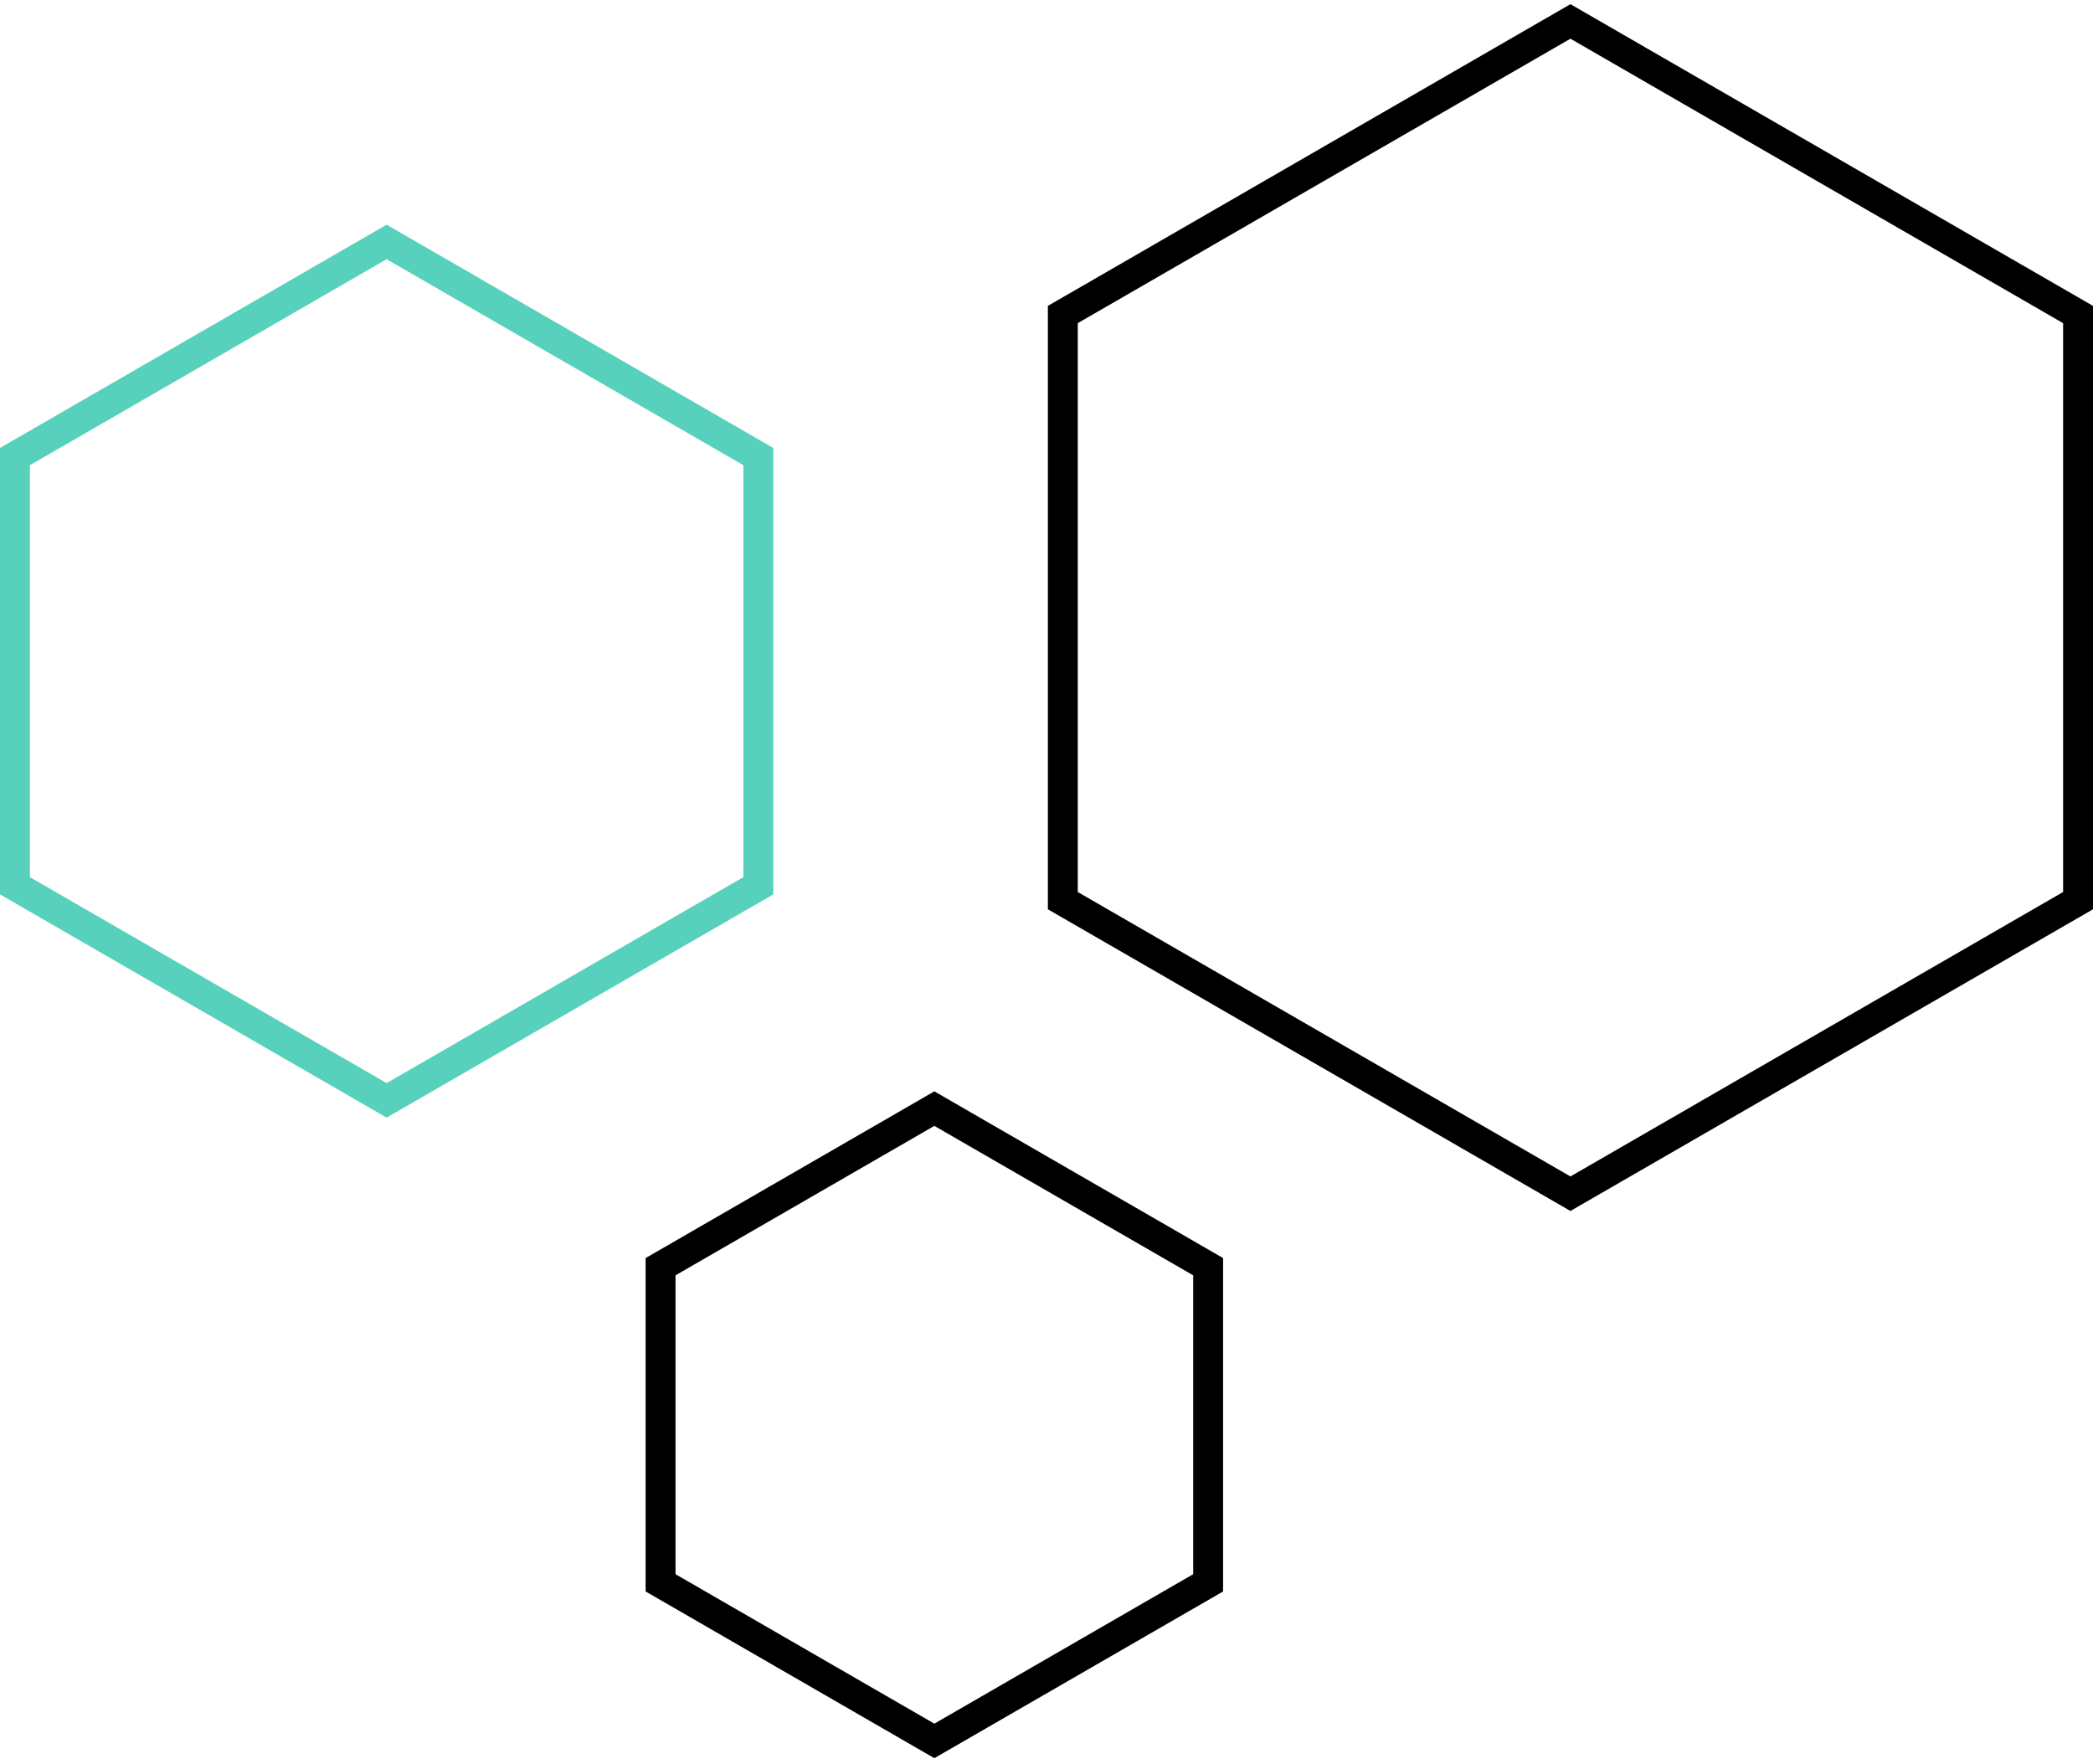 <?xml version="1.0" encoding="UTF-8"?> <svg xmlns="http://www.w3.org/2000/svg" width="70" height="59" viewBox="0 0 70 59" fill="none"> <path d="M0.5 15.27L12.931 8.092L25.362 15.27V29.624L12.931 36.801L0.5 29.624V15.27Z" stroke="#57D1BB"></path> <path d="M22.093 42.364L31.249 37.077L40.406 42.364V52.937L31.249 58.224L22.093 52.937V42.364Z" stroke="black"></path> <path d="M35.546 10.519L52.523 0.717L69.5 10.519V30.122L52.523 39.923L35.546 30.122V10.519Z" stroke="black"></path> </svg> 